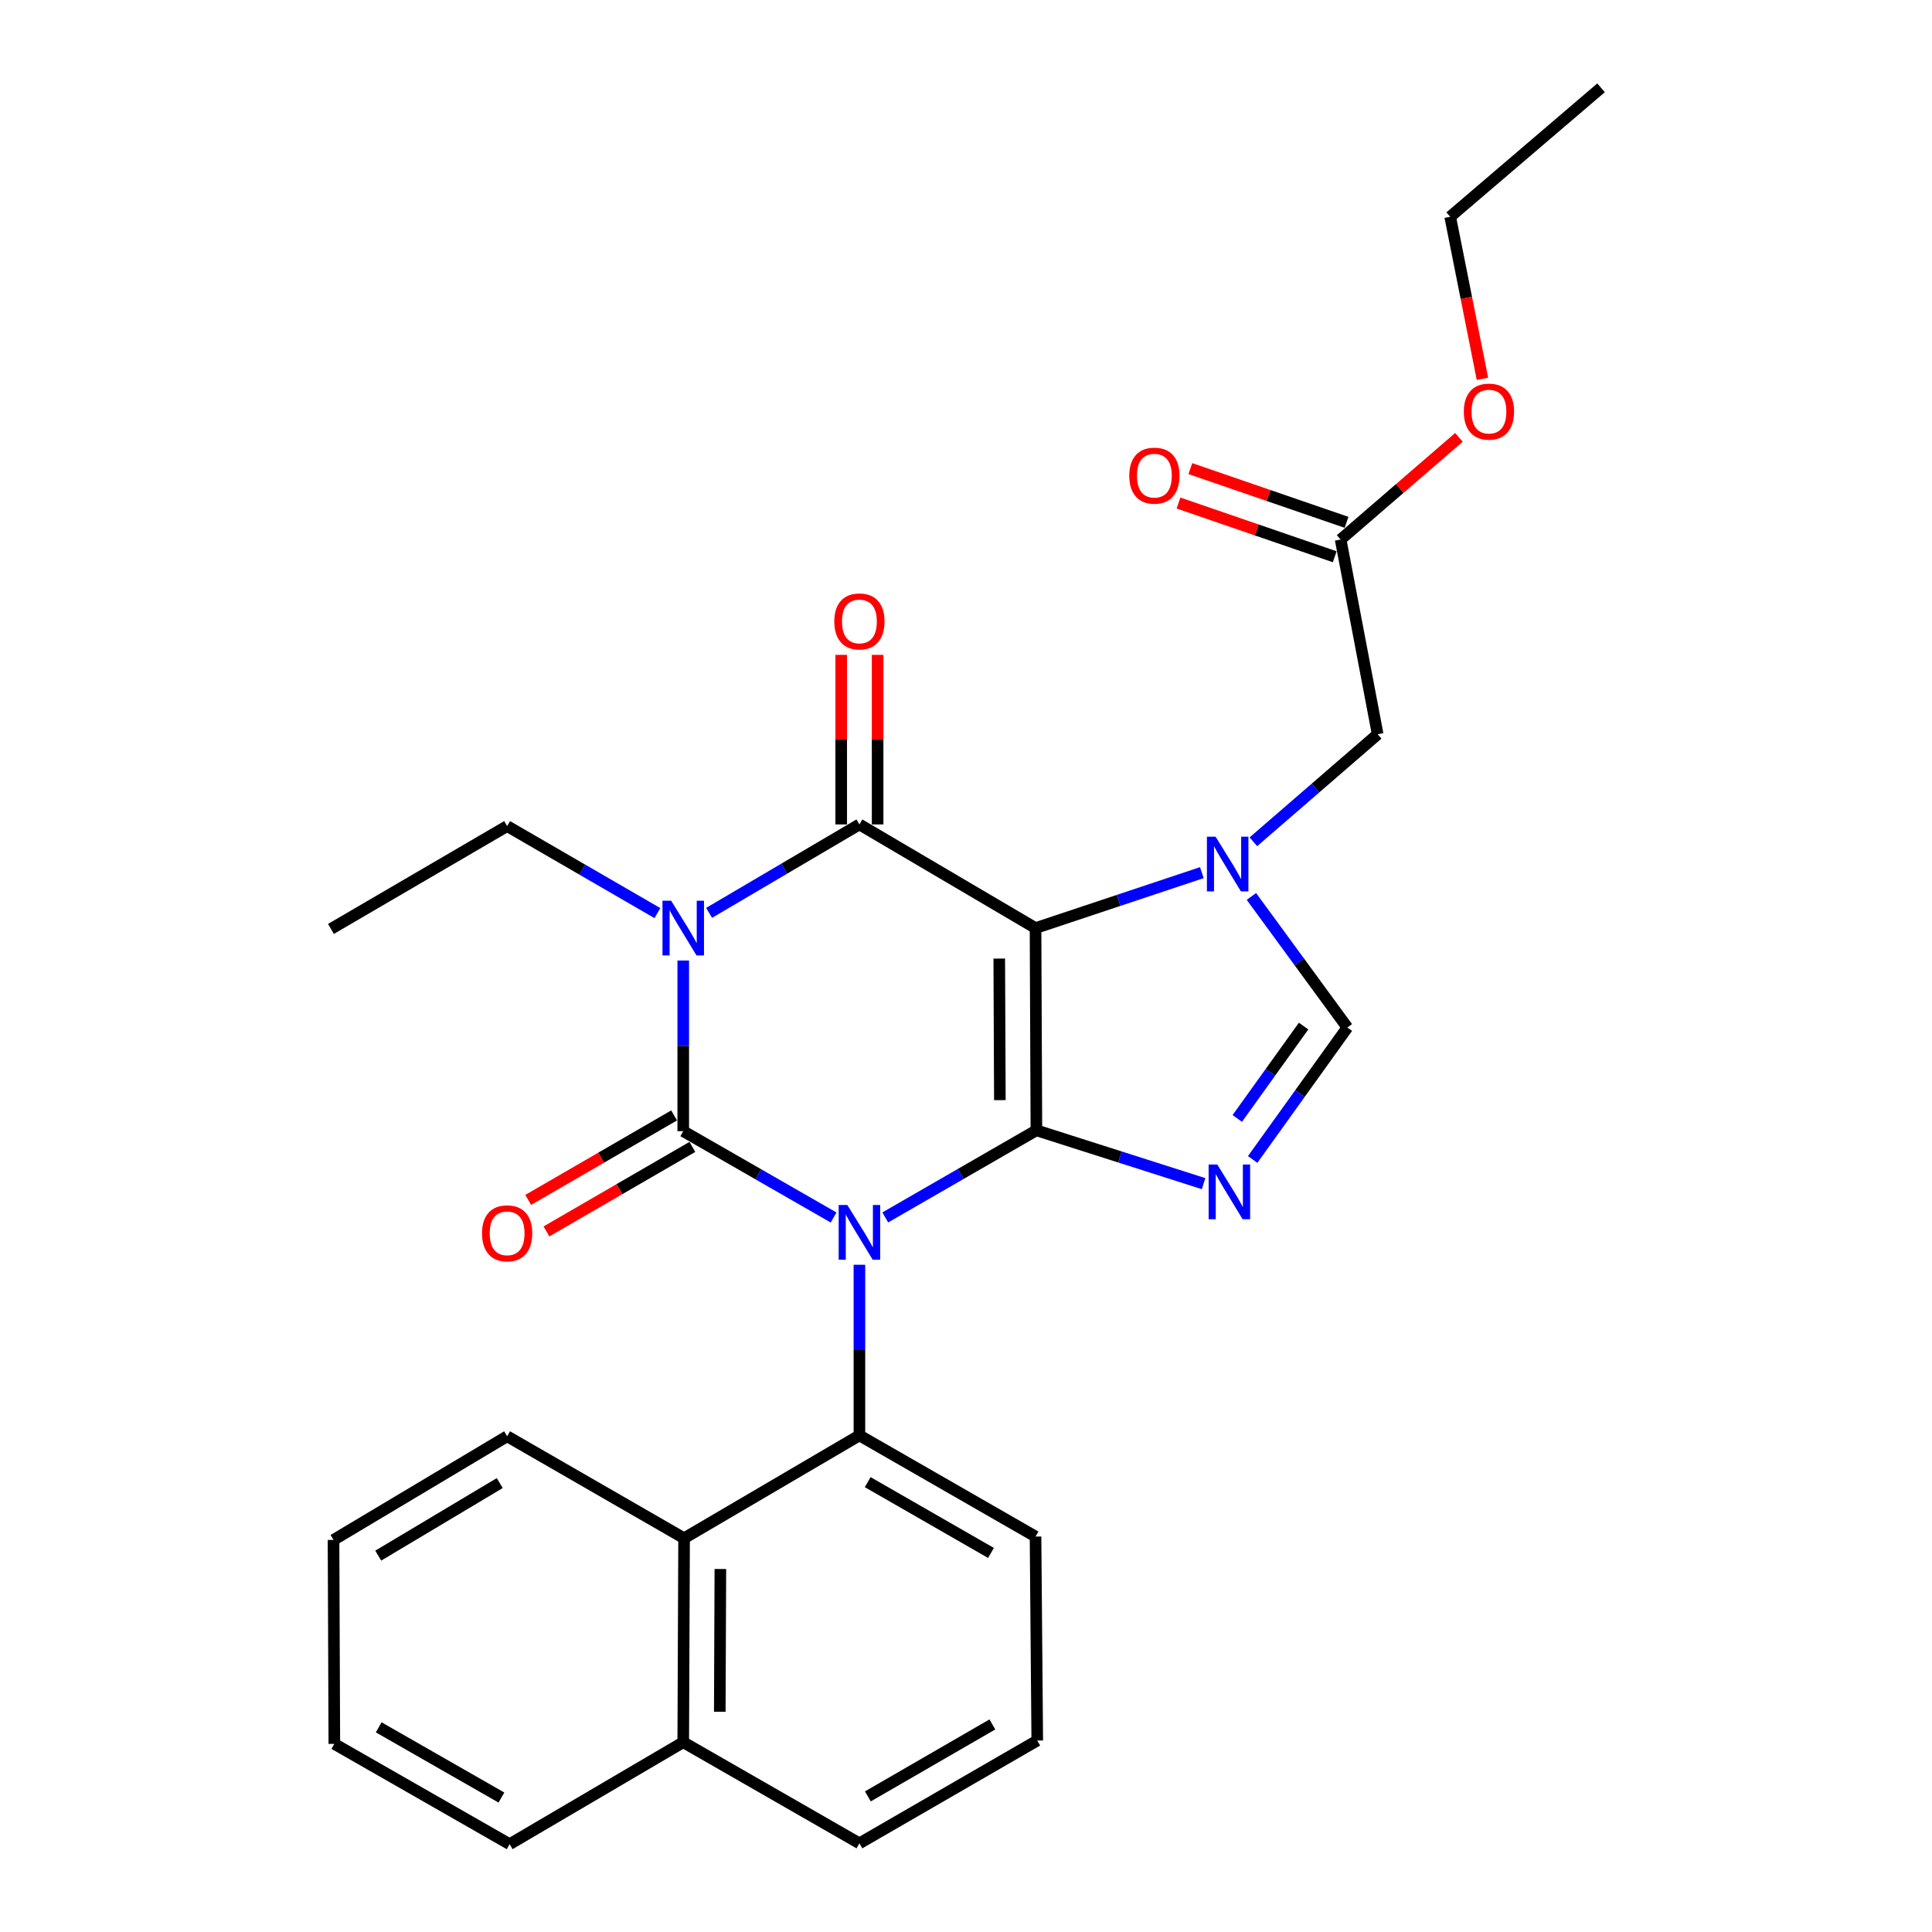 <?xml version='1.0' encoding='iso-8859-1'?>
<svg version='1.1' baseProfile='full'
              xmlns='http://www.w3.org/2000/svg'
                      xmlns:rdkit='http://www.rdkit.org/xml'
                      xmlns:xlink='http://www.w3.org/1999/xlink'
                  xml:space='preserve'
width='1000px' height='1000px' viewBox='0 0 1000 1000'>
<!-- END OF HEADER -->
<rect style='opacity:1.0;fill:#FFFFFF;stroke:none' width='1000' height='1000' x='0' y='0'> </rect>
<path class='bond-0' d='M 458.217,630.14 L 497.328,607.597' style='fill:none;fill-rule:evenodd;stroke:#0000FF;stroke-width:6px;stroke-linecap:butt;stroke-linejoin:miter;stroke-opacity:1' />
<path class='bond-0' d='M 497.328,607.597 L 536.439,585.053' style='fill:none;fill-rule:evenodd;stroke:#000000;stroke-width:6px;stroke-linecap:butt;stroke-linejoin:miter;stroke-opacity:1' />
<path class='bond-1' d='M 431.464,630.178 L 392.555,607.835' style='fill:none;fill-rule:evenodd;stroke:#0000FF;stroke-width:6px;stroke-linecap:butt;stroke-linejoin:miter;stroke-opacity:1' />
<path class='bond-1' d='M 392.555,607.835 L 353.646,585.493' style='fill:none;fill-rule:evenodd;stroke:#000000;stroke-width:6px;stroke-linecap:butt;stroke-linejoin:miter;stroke-opacity:1' />
<path class='bond-7' d='M 444.833,654.642 L 444.833,698.803' style='fill:none;fill-rule:evenodd;stroke:#0000FF;stroke-width:6px;stroke-linecap:butt;stroke-linejoin:miter;stroke-opacity:1' />
<path class='bond-7' d='M 444.833,698.803 L 444.833,742.964' style='fill:none;fill-rule:evenodd;stroke:#000000;stroke-width:6px;stroke-linecap:butt;stroke-linejoin:miter;stroke-opacity:1' />
<path class='bond-2' d='M 536.439,585.053 L 535.989,480.372' style='fill:none;fill-rule:evenodd;stroke:#000000;stroke-width:6px;stroke-linecap:butt;stroke-linejoin:miter;stroke-opacity:1' />
<path class='bond-2' d='M 517.53,569.432 L 517.214,496.155' style='fill:none;fill-rule:evenodd;stroke:#000000;stroke-width:6px;stroke-linecap:butt;stroke-linejoin:miter;stroke-opacity:1' />
<path class='bond-5' d='M 536.439,585.053 L 579.702,598.855' style='fill:none;fill-rule:evenodd;stroke:#000000;stroke-width:6px;stroke-linecap:butt;stroke-linejoin:miter;stroke-opacity:1' />
<path class='bond-5' d='M 579.702,598.855 L 622.965,612.656' style='fill:none;fill-rule:evenodd;stroke:#0000FF;stroke-width:6px;stroke-linecap:butt;stroke-linejoin:miter;stroke-opacity:1' />
<path class='bond-3' d='M 353.646,585.493 L 353.646,541.327' style='fill:none;fill-rule:evenodd;stroke:#000000;stroke-width:6px;stroke-linecap:butt;stroke-linejoin:miter;stroke-opacity:1' />
<path class='bond-3' d='M 353.646,541.327 L 353.646,497.16' style='fill:none;fill-rule:evenodd;stroke:#0000FF;stroke-width:6px;stroke-linecap:butt;stroke-linejoin:miter;stroke-opacity:1' />
<path class='bond-11' d='M 348.924,577.34 L 311.163,599.209' style='fill:none;fill-rule:evenodd;stroke:#000000;stroke-width:6px;stroke-linecap:butt;stroke-linejoin:miter;stroke-opacity:1' />
<path class='bond-11' d='M 311.163,599.209 L 273.401,621.077' style='fill:none;fill-rule:evenodd;stroke:#FF0000;stroke-width:6px;stroke-linecap:butt;stroke-linejoin:miter;stroke-opacity:1' />
<path class='bond-11' d='M 358.367,593.646 L 320.606,615.514' style='fill:none;fill-rule:evenodd;stroke:#000000;stroke-width:6px;stroke-linecap:butt;stroke-linejoin:miter;stroke-opacity:1' />
<path class='bond-11' d='M 320.606,615.514 L 282.844,637.383' style='fill:none;fill-rule:evenodd;stroke:#FF0000;stroke-width:6px;stroke-linecap:butt;stroke-linejoin:miter;stroke-opacity:1' />
<path class='bond-4' d='M 535.989,480.372 L 444.833,426.723' style='fill:none;fill-rule:evenodd;stroke:#000000;stroke-width:6px;stroke-linecap:butt;stroke-linejoin:miter;stroke-opacity:1' />
<path class='bond-6' d='M 535.989,480.372 L 579.032,466.023' style='fill:none;fill-rule:evenodd;stroke:#000000;stroke-width:6px;stroke-linecap:butt;stroke-linejoin:miter;stroke-opacity:1' />
<path class='bond-6' d='M 579.032,466.023 L 622.075,451.674' style='fill:none;fill-rule:evenodd;stroke:#0000FF;stroke-width:6px;stroke-linecap:butt;stroke-linejoin:miter;stroke-opacity:1' />
<path class='bond-14' d='M 340.272,472.627 L 301.381,450.105' style='fill:none;fill-rule:evenodd;stroke:#0000FF;stroke-width:6px;stroke-linecap:butt;stroke-linejoin:miter;stroke-opacity:1' />
<path class='bond-14' d='M 301.381,450.105 L 262.489,427.582' style='fill:none;fill-rule:evenodd;stroke:#000000;stroke-width:6px;stroke-linecap:butt;stroke-linejoin:miter;stroke-opacity:1' />
<path class='bond-29' d='M 367.031,472.497 L 405.932,449.61' style='fill:none;fill-rule:evenodd;stroke:#0000FF;stroke-width:6px;stroke-linecap:butt;stroke-linejoin:miter;stroke-opacity:1' />
<path class='bond-29' d='M 405.932,449.61 L 444.833,426.723' style='fill:none;fill-rule:evenodd;stroke:#000000;stroke-width:6px;stroke-linecap:butt;stroke-linejoin:miter;stroke-opacity:1' />
<path class='bond-12' d='M 454.254,426.723 L 454.254,382.842' style='fill:none;fill-rule:evenodd;stroke:#000000;stroke-width:6px;stroke-linecap:butt;stroke-linejoin:miter;stroke-opacity:1' />
<path class='bond-12' d='M 454.254,382.842 L 454.254,338.96' style='fill:none;fill-rule:evenodd;stroke:#FF0000;stroke-width:6px;stroke-linecap:butt;stroke-linejoin:miter;stroke-opacity:1' />
<path class='bond-12' d='M 435.412,426.723 L 435.412,382.842' style='fill:none;fill-rule:evenodd;stroke:#000000;stroke-width:6px;stroke-linecap:butt;stroke-linejoin:miter;stroke-opacity:1' />
<path class='bond-12' d='M 435.412,382.842 L 435.412,338.96' style='fill:none;fill-rule:evenodd;stroke:#FF0000;stroke-width:6px;stroke-linecap:butt;stroke-linejoin:miter;stroke-opacity:1' />
<path class='bond-8' d='M 648.37,600.14 L 672.883,565.992' style='fill:none;fill-rule:evenodd;stroke:#0000FF;stroke-width:6px;stroke-linecap:butt;stroke-linejoin:miter;stroke-opacity:1' />
<path class='bond-8' d='M 672.883,565.992 L 697.397,531.844' style='fill:none;fill-rule:evenodd;stroke:#000000;stroke-width:6px;stroke-linecap:butt;stroke-linejoin:miter;stroke-opacity:1' />
<path class='bond-8' d='M 640.417,578.907 L 657.577,555.004' style='fill:none;fill-rule:evenodd;stroke:#0000FF;stroke-width:6px;stroke-linecap:butt;stroke-linejoin:miter;stroke-opacity:1' />
<path class='bond-8' d='M 657.577,555.004 L 674.736,531.1' style='fill:none;fill-rule:evenodd;stroke:#000000;stroke-width:6px;stroke-linecap:butt;stroke-linejoin:miter;stroke-opacity:1' />
<path class='bond-10' d='M 648.743,435.707 L 680.91,407.877' style='fill:none;fill-rule:evenodd;stroke:#0000FF;stroke-width:6px;stroke-linecap:butt;stroke-linejoin:miter;stroke-opacity:1' />
<path class='bond-10' d='M 680.91,407.877 L 713.078,380.046' style='fill:none;fill-rule:evenodd;stroke:#000000;stroke-width:6px;stroke-linecap:butt;stroke-linejoin:miter;stroke-opacity:1' />
<path class='bond-28' d='M 647.724,464.002 L 672.56,497.923' style='fill:none;fill-rule:evenodd;stroke:#0000FF;stroke-width:6px;stroke-linecap:butt;stroke-linejoin:miter;stroke-opacity:1' />
<path class='bond-28' d='M 672.56,497.923 L 697.397,531.844' style='fill:none;fill-rule:evenodd;stroke:#000000;stroke-width:6px;stroke-linecap:butt;stroke-linejoin:miter;stroke-opacity:1' />
<path class='bond-9' d='M 444.833,742.964 L 354.085,796.195' style='fill:none;fill-rule:evenodd;stroke:#000000;stroke-width:6px;stroke-linecap:butt;stroke-linejoin:miter;stroke-opacity:1' />
<path class='bond-17' d='M 444.833,742.964 L 535.989,795.315' style='fill:none;fill-rule:evenodd;stroke:#000000;stroke-width:6px;stroke-linecap:butt;stroke-linejoin:miter;stroke-opacity:1' />
<path class='bond-17' d='M 449.123,767.157 L 512.932,803.802' style='fill:none;fill-rule:evenodd;stroke:#000000;stroke-width:6px;stroke-linecap:butt;stroke-linejoin:miter;stroke-opacity:1' />
<path class='bond-16' d='M 354.085,796.195 L 353.646,901.765' style='fill:none;fill-rule:evenodd;stroke:#000000;stroke-width:6px;stroke-linecap:butt;stroke-linejoin:miter;stroke-opacity:1' />
<path class='bond-16' d='M 372.862,812.109 L 372.554,886.008' style='fill:none;fill-rule:evenodd;stroke:#000000;stroke-width:6px;stroke-linecap:butt;stroke-linejoin:miter;stroke-opacity:1' />
<path class='bond-19' d='M 354.085,796.195 L 262.489,743.415' style='fill:none;fill-rule:evenodd;stroke:#000000;stroke-width:6px;stroke-linecap:butt;stroke-linejoin:miter;stroke-opacity:1' />
<path class='bond-13' d='M 713.078,380.046 L 693.911,279.27' style='fill:none;fill-rule:evenodd;stroke:#000000;stroke-width:6px;stroke-linecap:butt;stroke-linejoin:miter;stroke-opacity:1' />
<path class='bond-15' d='M 696.975,270.361 L 656.549,256.458' style='fill:none;fill-rule:evenodd;stroke:#000000;stroke-width:6px;stroke-linecap:butt;stroke-linejoin:miter;stroke-opacity:1' />
<path class='bond-15' d='M 656.549,256.458 L 616.123,242.555' style='fill:none;fill-rule:evenodd;stroke:#FF0000;stroke-width:6px;stroke-linecap:butt;stroke-linejoin:miter;stroke-opacity:1' />
<path class='bond-15' d='M 690.847,288.179 L 650.421,274.276' style='fill:none;fill-rule:evenodd;stroke:#000000;stroke-width:6px;stroke-linecap:butt;stroke-linejoin:miter;stroke-opacity:1' />
<path class='bond-15' d='M 650.421,274.276 L 609.995,260.374' style='fill:none;fill-rule:evenodd;stroke:#FF0000;stroke-width:6px;stroke-linecap:butt;stroke-linejoin:miter;stroke-opacity:1' />
<path class='bond-18' d='M 693.911,279.27 L 724.524,252.827' style='fill:none;fill-rule:evenodd;stroke:#000000;stroke-width:6px;stroke-linecap:butt;stroke-linejoin:miter;stroke-opacity:1' />
<path class='bond-18' d='M 724.524,252.827 L 755.138,226.384' style='fill:none;fill-rule:evenodd;stroke:#FF0000;stroke-width:6px;stroke-linecap:butt;stroke-linejoin:miter;stroke-opacity:1' />
<path class='bond-24' d='M 262.489,427.582 L 171.302,480.812' style='fill:none;fill-rule:evenodd;stroke:#000000;stroke-width:6px;stroke-linecap:butt;stroke-linejoin:miter;stroke-opacity:1' />
<path class='bond-22' d='M 353.646,901.765 L 263.788,954.545' style='fill:none;fill-rule:evenodd;stroke:#000000;stroke-width:6px;stroke-linecap:butt;stroke-linejoin:miter;stroke-opacity:1' />
<path class='bond-30' d='M 353.646,901.765 L 444.833,954.106' style='fill:none;fill-rule:evenodd;stroke:#000000;stroke-width:6px;stroke-linecap:butt;stroke-linejoin:miter;stroke-opacity:1' />
<path class='bond-20' d='M 535.989,795.315 L 536.879,900.896' style='fill:none;fill-rule:evenodd;stroke:#000000;stroke-width:6px;stroke-linecap:butt;stroke-linejoin:miter;stroke-opacity:1' />
<path class='bond-23' d='M 767.312,196.076 L 758.964,154.138' style='fill:none;fill-rule:evenodd;stroke:#FF0000;stroke-width:6px;stroke-linecap:butt;stroke-linejoin:miter;stroke-opacity:1' />
<path class='bond-23' d='M 758.964,154.138 L 750.617,112.199' style='fill:none;fill-rule:evenodd;stroke:#000000;stroke-width:6px;stroke-linecap:butt;stroke-linejoin:miter;stroke-opacity:1' />
<path class='bond-25' d='M 262.489,743.415 L 172.631,797.063' style='fill:none;fill-rule:evenodd;stroke:#000000;stroke-width:6px;stroke-linecap:butt;stroke-linejoin:miter;stroke-opacity:1' />
<path class='bond-25' d='M 258.67,767.64 L 195.769,805.195' style='fill:none;fill-rule:evenodd;stroke:#000000;stroke-width:6px;stroke-linecap:butt;stroke-linejoin:miter;stroke-opacity:1' />
<path class='bond-21' d='M 536.879,900.896 L 444.833,954.106' style='fill:none;fill-rule:evenodd;stroke:#000000;stroke-width:6px;stroke-linecap:butt;stroke-linejoin:miter;stroke-opacity:1' />
<path class='bond-21' d='M 513.642,892.565 L 449.21,929.811' style='fill:none;fill-rule:evenodd;stroke:#000000;stroke-width:6px;stroke-linecap:butt;stroke-linejoin:miter;stroke-opacity:1' />
<path class='bond-31' d='M 263.788,954.545 L 173.05,902.634' style='fill:none;fill-rule:evenodd;stroke:#000000;stroke-width:6px;stroke-linecap:butt;stroke-linejoin:miter;stroke-opacity:1' />
<path class='bond-31' d='M 259.534,930.404 L 196.018,894.066' style='fill:none;fill-rule:evenodd;stroke:#000000;stroke-width:6px;stroke-linecap:butt;stroke-linejoin:miter;stroke-opacity:1' />
<path class='bond-26' d='M 750.617,112.199 L 828.698,45.455' style='fill:none;fill-rule:evenodd;stroke:#000000;stroke-width:6px;stroke-linecap:butt;stroke-linejoin:miter;stroke-opacity:1' />
<path class='bond-27' d='M 172.631,797.063 L 173.05,902.634' style='fill:none;fill-rule:evenodd;stroke:#000000;stroke-width:6px;stroke-linecap:butt;stroke-linejoin:miter;stroke-opacity:1' />
<path  class='atom-0' d='M 438.573 623.694
L 447.853 638.694
Q 448.773 640.174, 450.253 642.854
Q 451.733 645.534, 451.813 645.694
L 451.813 623.694
L 455.573 623.694
L 455.573 652.014
L 451.693 652.014
L 441.733 635.614
Q 440.573 633.694, 439.333 631.494
Q 438.133 629.294, 437.773 628.614
L 437.773 652.014
L 434.093 652.014
L 434.093 623.694
L 438.573 623.694
' fill='#0000FF'/>
<path  class='atom-4' d='M 347.386 466.212
L 356.666 481.212
Q 357.586 482.692, 359.066 485.372
Q 360.546 488.052, 360.626 488.212
L 360.626 466.212
L 364.386 466.212
L 364.386 494.532
L 360.506 494.532
L 350.546 478.132
Q 349.386 476.212, 348.146 474.012
Q 346.946 471.812, 346.586 471.132
L 346.586 494.532
L 342.906 494.532
L 342.906 466.212
L 347.386 466.212
' fill='#0000FF'/>
<path  class='atom-6' d='M 630.066 602.758
L 639.346 617.758
Q 640.266 619.238, 641.746 621.918
Q 643.226 624.598, 643.306 624.758
L 643.306 602.758
L 647.066 602.758
L 647.066 631.078
L 643.186 631.078
L 633.226 614.678
Q 632.066 612.758, 630.826 610.558
Q 629.626 608.358, 629.266 607.678
L 629.266 631.078
L 625.586 631.078
L 625.586 602.758
L 630.066 602.758
' fill='#0000FF'/>
<path  class='atom-7' d='M 629.176 433.06
L 638.456 448.06
Q 639.376 449.54, 640.856 452.22
Q 642.336 454.9, 642.416 455.06
L 642.416 433.06
L 646.176 433.06
L 646.176 461.38
L 642.296 461.38
L 632.336 444.98
Q 631.176 443.06, 629.936 440.86
Q 628.736 438.66, 628.376 437.98
L 628.376 461.38
L 624.696 461.38
L 624.696 433.06
L 629.176 433.06
' fill='#0000FF'/>
<path  class='atom-12' d='M 249.489 638.363
Q 249.489 631.563, 252.849 627.763
Q 256.209 623.963, 262.489 623.963
Q 268.769 623.963, 272.129 627.763
Q 275.489 631.563, 275.489 638.363
Q 275.489 645.243, 272.089 649.163
Q 268.689 653.043, 262.489 653.043
Q 256.249 653.043, 252.849 649.163
Q 249.489 645.283, 249.489 638.363
M 262.489 649.843
Q 266.809 649.843, 269.129 646.963
Q 271.489 644.043, 271.489 638.363
Q 271.489 632.803, 269.129 630.003
Q 266.809 627.163, 262.489 627.163
Q 258.169 627.163, 255.809 629.963
Q 253.489 632.763, 253.489 638.363
Q 253.489 644.083, 255.809 646.963
Q 258.169 649.843, 262.489 649.843
' fill='#FF0000'/>
<path  class='atom-13' d='M 431.833 321.651
Q 431.833 314.851, 435.193 311.051
Q 438.553 307.251, 444.833 307.251
Q 451.113 307.251, 454.473 311.051
Q 457.833 314.851, 457.833 321.651
Q 457.833 328.531, 454.433 332.451
Q 451.033 336.331, 444.833 336.331
Q 438.593 336.331, 435.193 332.451
Q 431.833 328.571, 431.833 321.651
M 444.833 333.131
Q 449.153 333.131, 451.473 330.251
Q 453.833 327.331, 453.833 321.651
Q 453.833 316.091, 451.473 313.291
Q 449.153 310.451, 444.833 310.451
Q 440.513 310.451, 438.153 313.251
Q 435.833 316.051, 435.833 321.651
Q 435.833 327.371, 438.153 330.251
Q 440.513 333.131, 444.833 333.131
' fill='#FF0000'/>
<path  class='atom-16' d='M 584.51 246.197
Q 584.51 239.397, 587.87 235.597
Q 591.23 231.797, 597.51 231.797
Q 603.79 231.797, 607.15 235.597
Q 610.51 239.397, 610.51 246.197
Q 610.51 253.077, 607.11 256.997
Q 603.71 260.877, 597.51 260.877
Q 591.27 260.877, 587.87 256.997
Q 584.51 253.117, 584.51 246.197
M 597.51 257.677
Q 601.83 257.677, 604.15 254.797
Q 606.51 251.877, 606.51 246.197
Q 606.51 240.637, 604.15 237.837
Q 601.83 234.997, 597.51 234.997
Q 593.19 234.997, 590.83 237.797
Q 588.51 240.597, 588.51 246.197
Q 588.51 251.917, 590.83 254.797
Q 593.19 257.677, 597.51 257.677
' fill='#FF0000'/>
<path  class='atom-19' d='M 757.673 213.045
Q 757.673 206.245, 761.033 202.445
Q 764.393 198.645, 770.673 198.645
Q 776.953 198.645, 780.313 202.445
Q 783.673 206.245, 783.673 213.045
Q 783.673 219.925, 780.273 223.845
Q 776.873 227.725, 770.673 227.725
Q 764.433 227.725, 761.033 223.845
Q 757.673 219.965, 757.673 213.045
M 770.673 224.525
Q 774.993 224.525, 777.313 221.645
Q 779.673 218.725, 779.673 213.045
Q 779.673 207.485, 777.313 204.685
Q 774.993 201.845, 770.673 201.845
Q 766.353 201.845, 763.993 204.645
Q 761.673 207.445, 761.673 213.045
Q 761.673 218.765, 763.993 221.645
Q 766.353 224.525, 770.673 224.525
' fill='#FF0000'/>
</svg>
